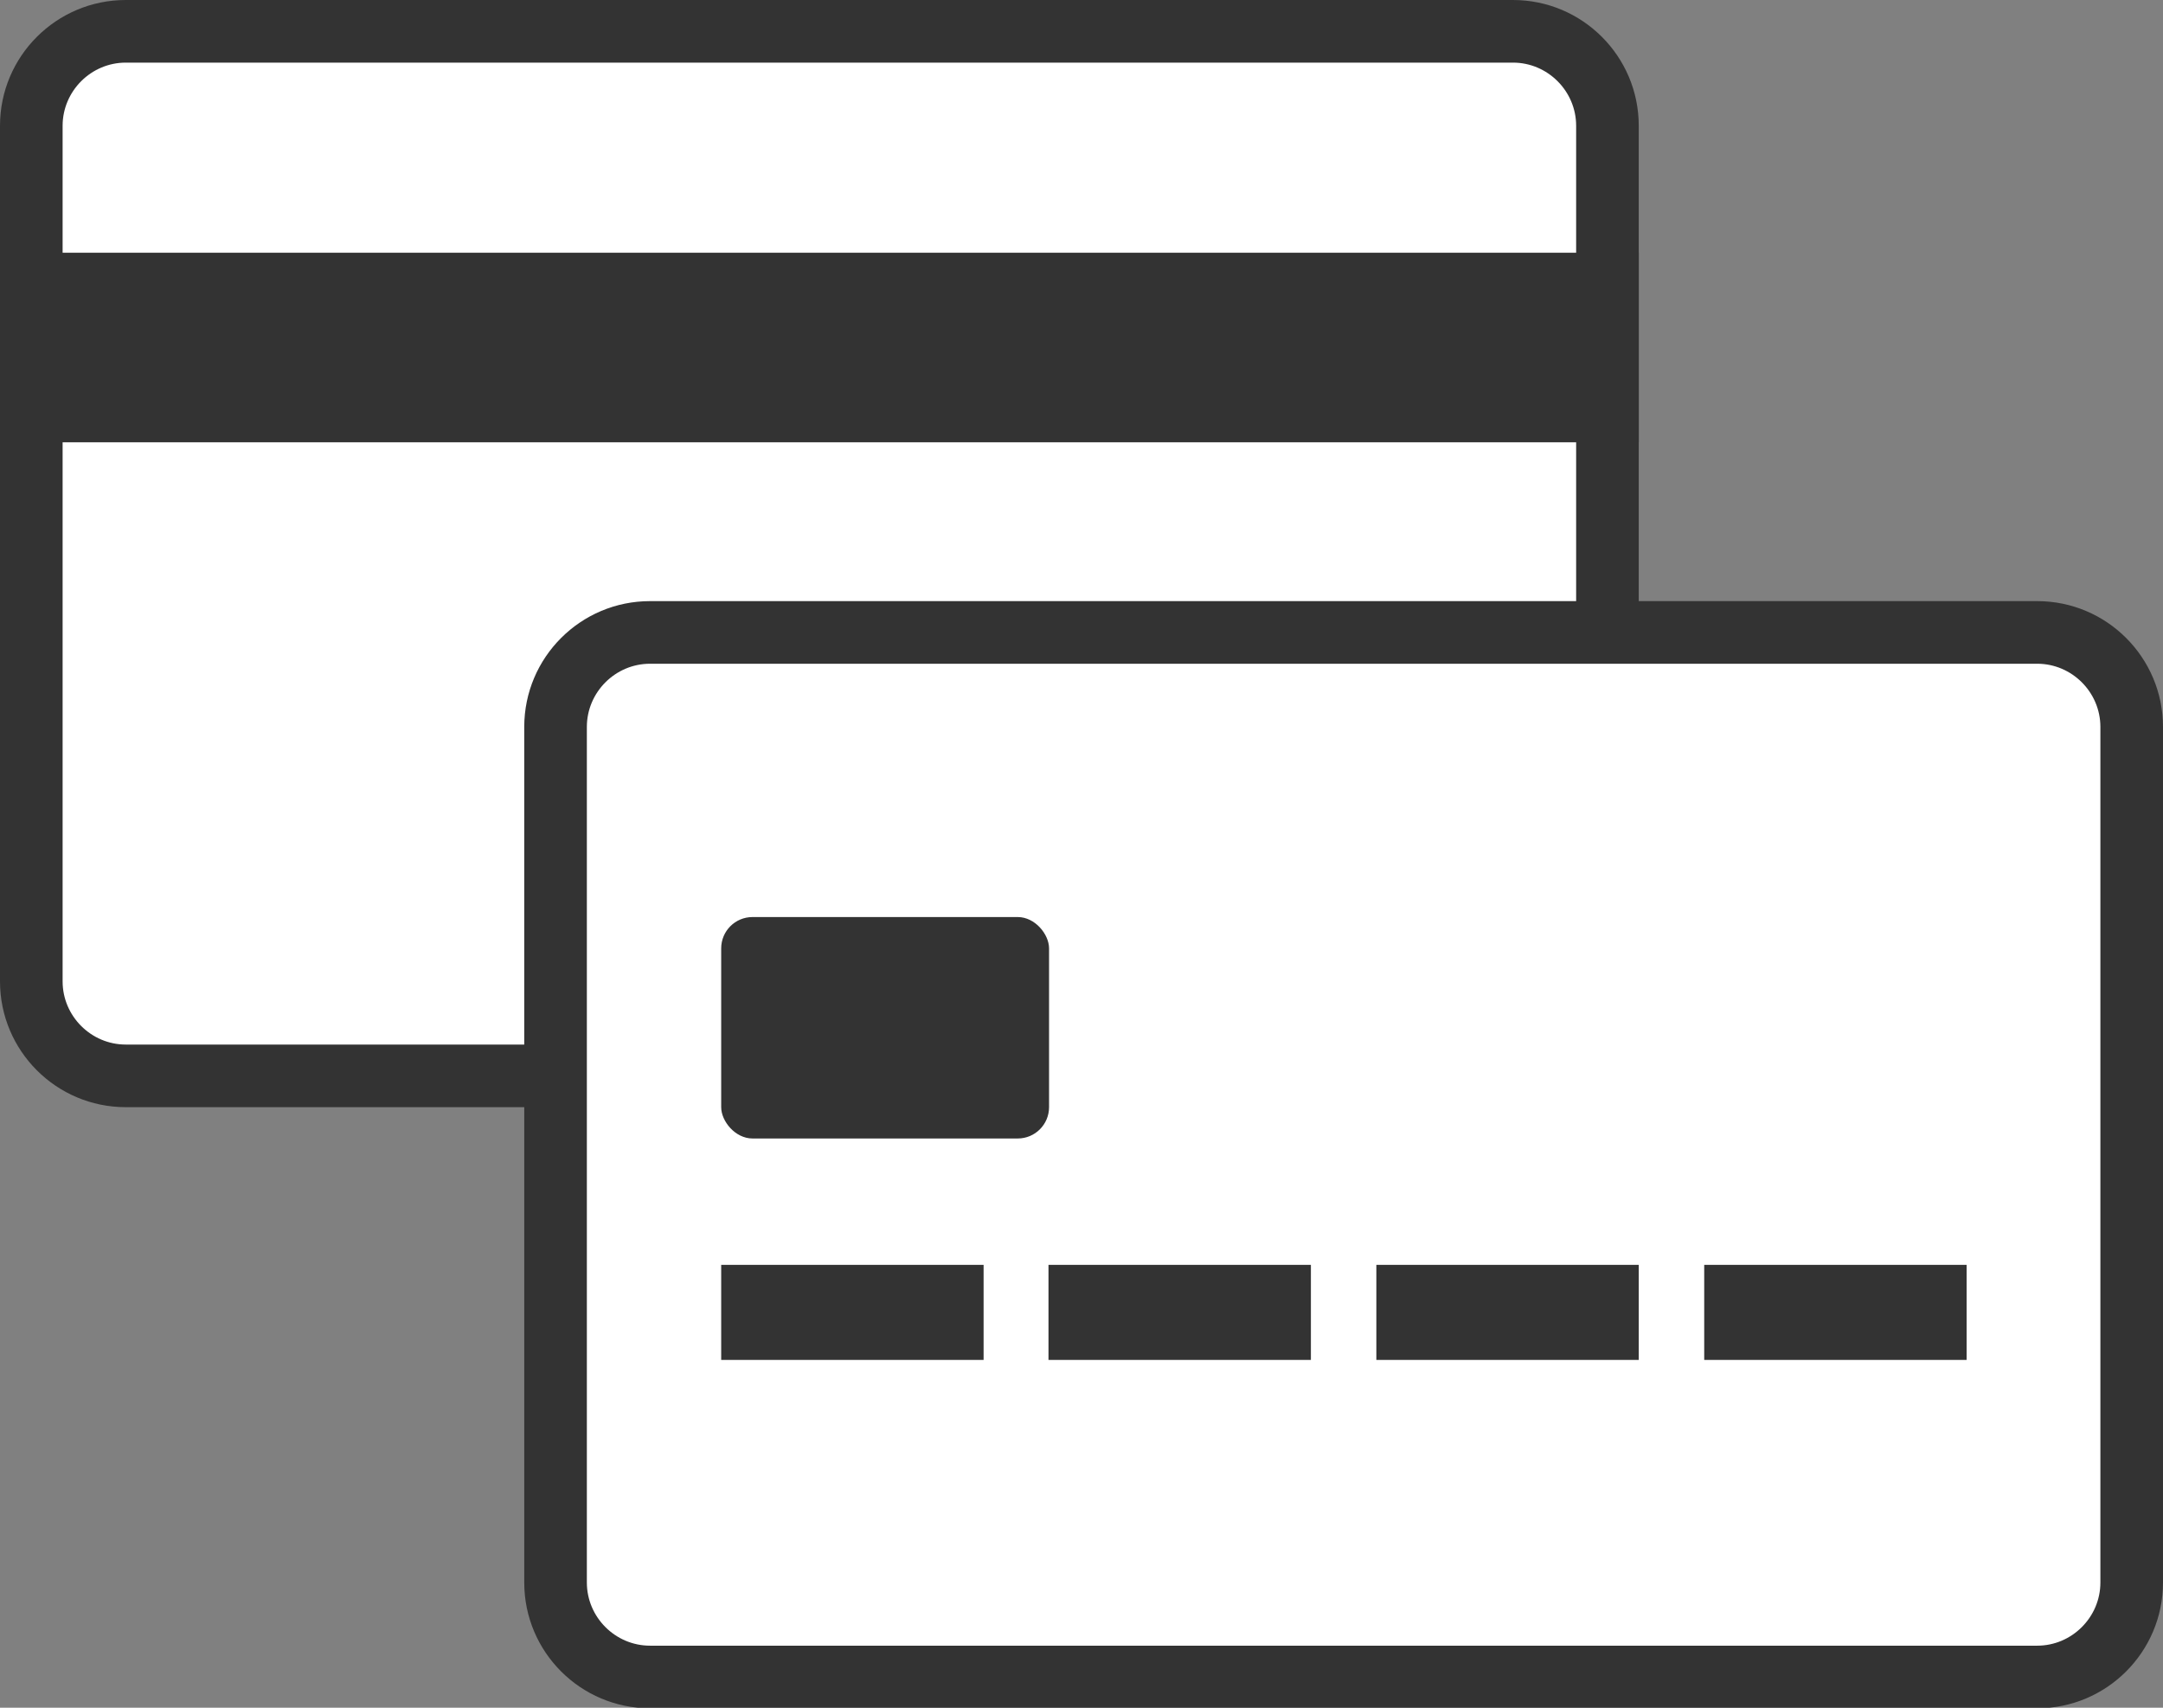 <?xml version="1.0" encoding="UTF-8"?><svg id="_イヤー_2" xmlns="http://www.w3.org/2000/svg" viewBox="0 0 38 30"><rect x="0" y="0" width="38" height="30" fill="#808080" stroke="none"/><defs><style>.cls-1{fill:#fff;}.cls-2{fill:#333;}</style></defs><g id="_イヤー_1-2"><g><g><path class="cls-1" d="M2.21,.55H26.58c.92,0,1.66,.74,1.66,1.66v15.03c0,.92-.74,1.66-1.66,1.66H2.21c-.92,0-1.66-.74-1.66-1.66V2.21c0-.92,.74-1.66,1.66-1.66Z"/><path class="cls-2" d="M26.58,1.1c.61,0,1.11,.5,1.11,1.11v15.03c0,.61-.5,1.11-1.11,1.11H2.21c-.61,0-1.11-.5-1.11-1.11V2.21c0-.61,.5-1.11,1.11-1.11H26.58m0-1.1H2.21C.99,0,0,.99,0,2.21v15.03c0,1.22,.99,2.21,2.21,2.21H26.58c1.22,0,2.21-.99,2.21-2.21V2.21c0-1.22-.99-2.21-2.21-2.21h0Z"/></g><rect class="cls-2" x="0" y="4.44" width="28.79" height="3.33"/><g><g><rect class="cls-1" x="9.76" y="11.11" width="27.69" height="18.34" rx="1.66" ry="1.66"/><path class="cls-2" d="M35.79,11.66c.61,0,1.11,.5,1.11,1.11v15.03c0,.61-.5,1.11-1.11,1.11H11.42c-.61,0-1.11-.5-1.11-1.11V12.77c0-.61,.5-1.11,1.11-1.11h24.37m0-1.1H11.42c-1.22,0-2.21,.99-2.21,2.21v15.03c0,1.22,.99,2.21,2.21,2.21h24.37c1.22,0,2.21-.99,2.21-2.21V12.77c0-1.22-.99-2.21-2.21-2.21h0Z"/></g><rect class="cls-2" x="12.67" y="16.11" width="5.76" height="3.89" rx=".55" ry=".55"/><rect class="cls-2" x="12.67" y="22.22" width="4.61" height="1.67"/><rect class="cls-2" x="18.42" y="22.22" width="4.61" height="1.67"/><rect class="cls-2" x="24.18" y="22.22" width="4.61" height="1.67"/><rect class="cls-2" x="29.94" y="22.22" width="4.61" height="1.67"/></g></g></g></svg>